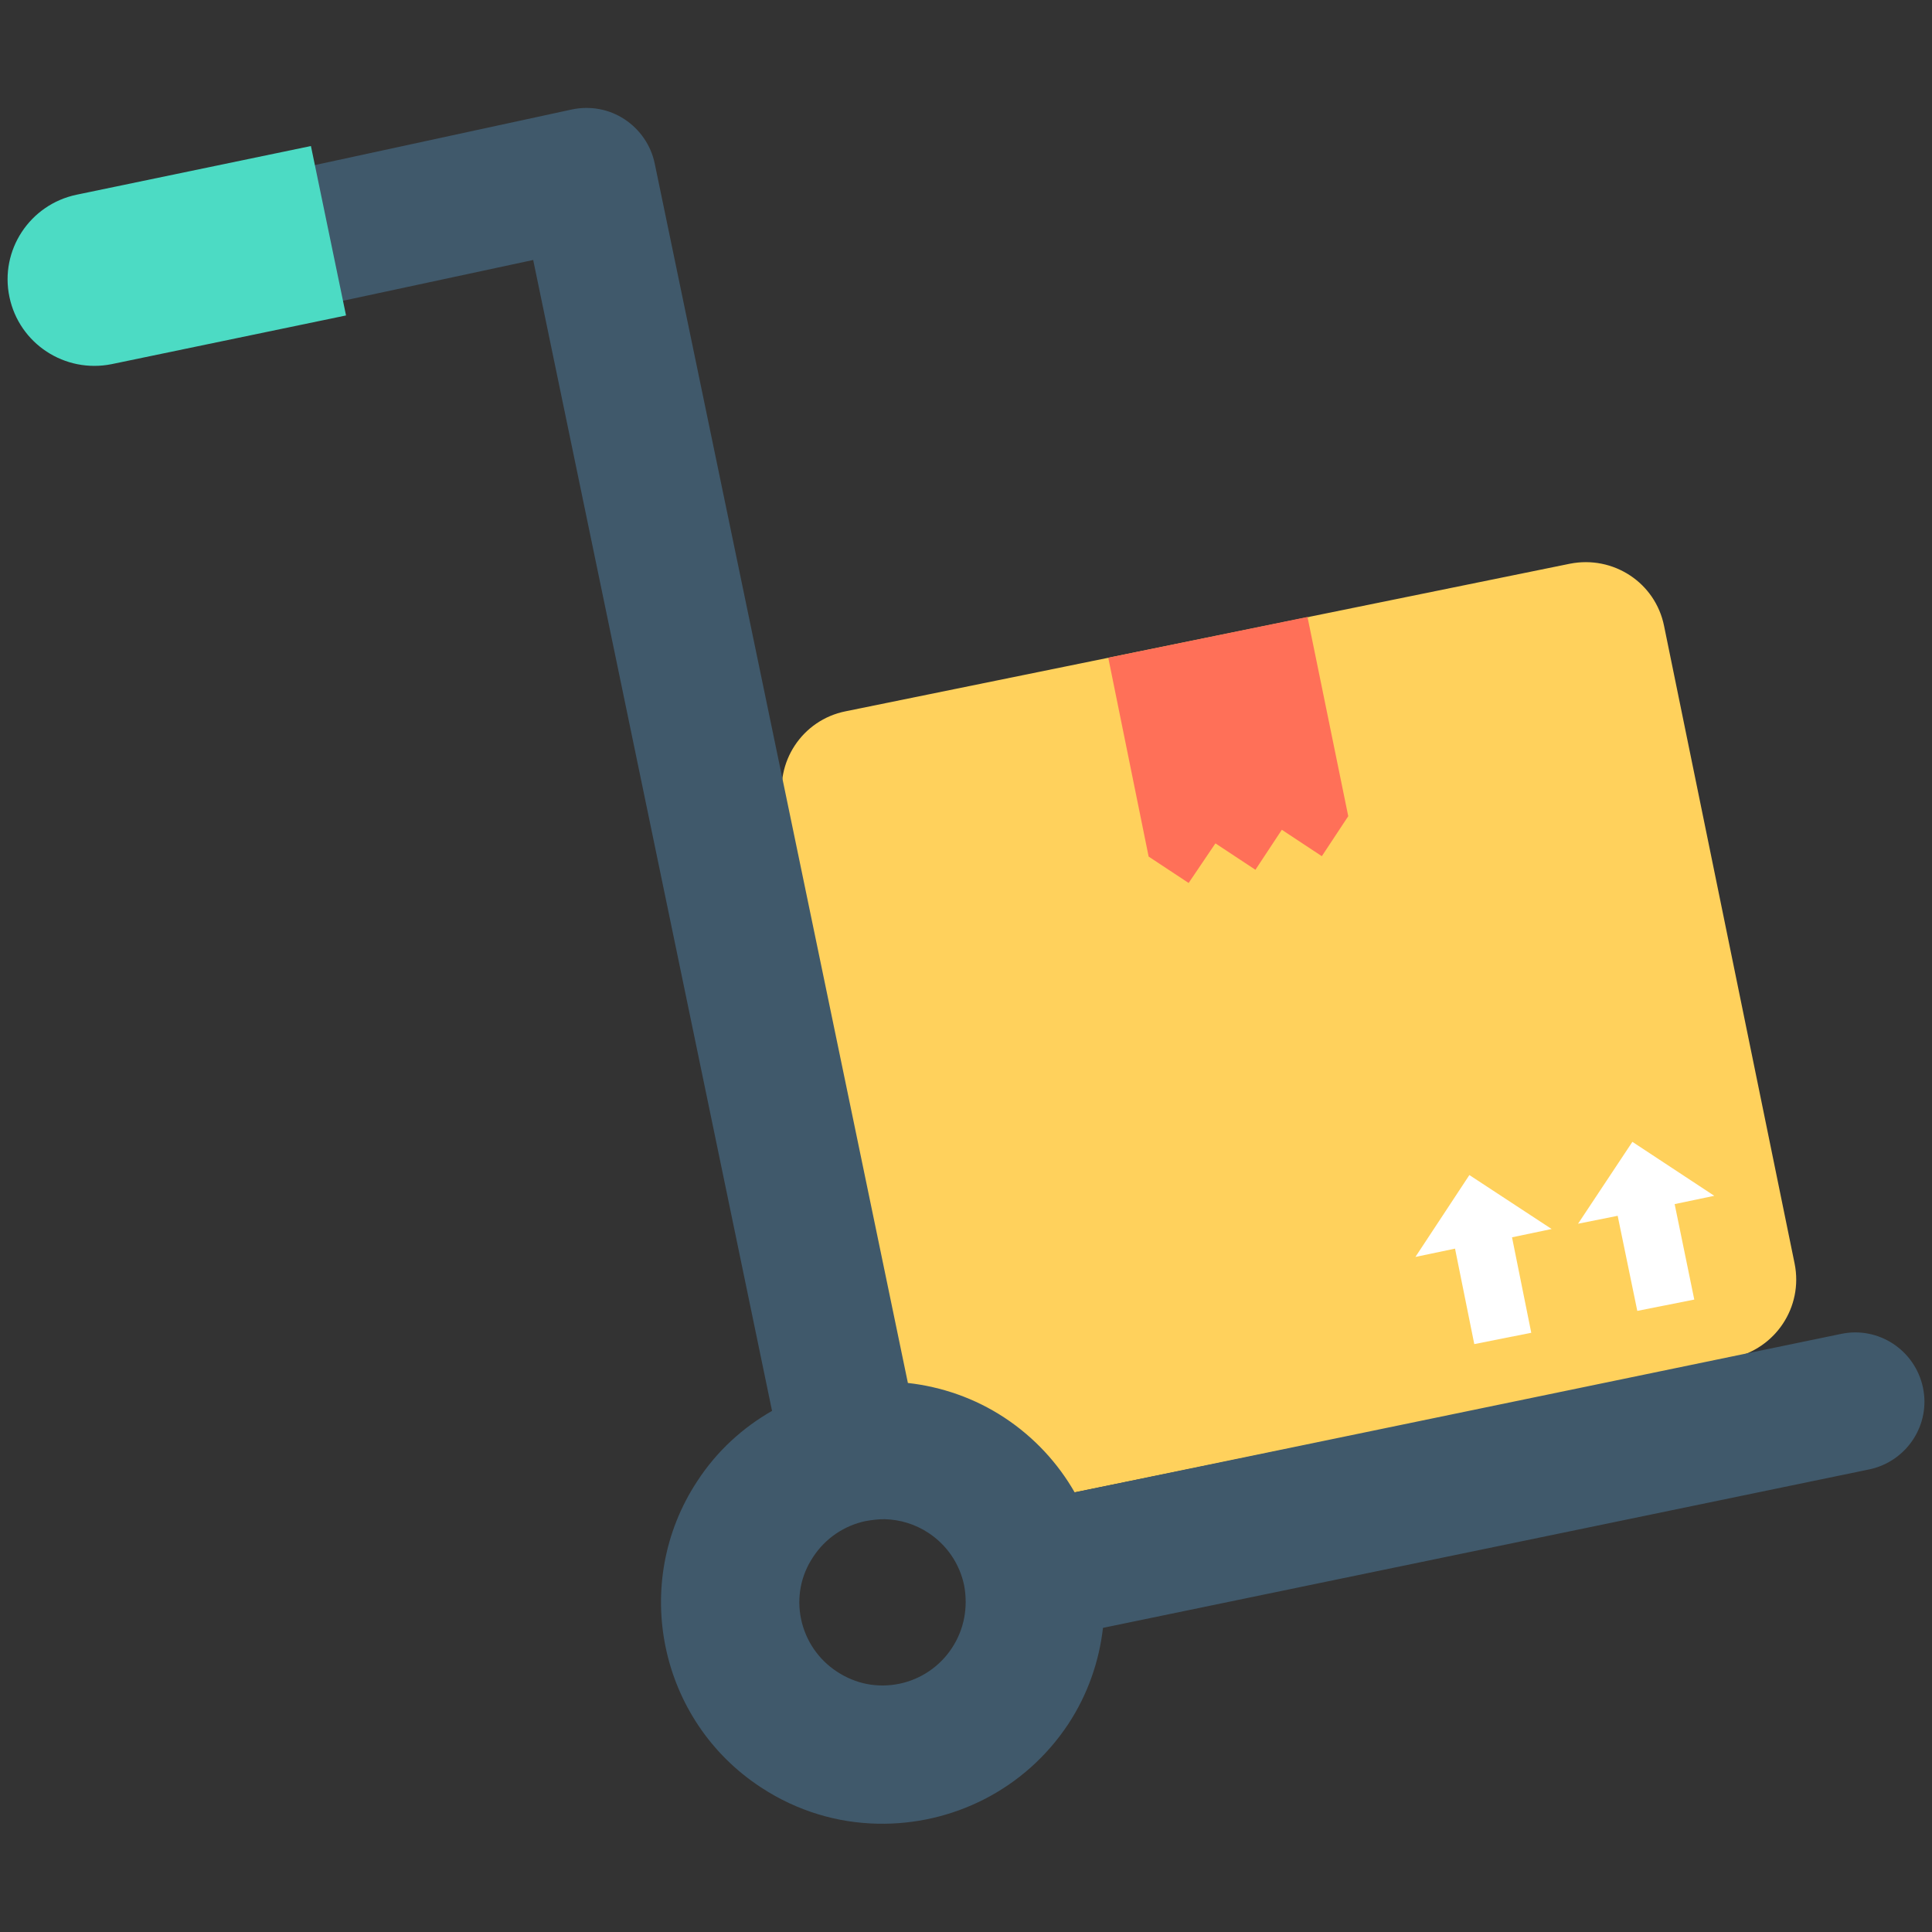 <?xml version="1.0" ?><!DOCTYPE svg  PUBLIC '-//W3C//DTD SVG 1.1//EN'  'http://www.w3.org/Graphics/SVG/1.1/DTD/svg11.dtd'><svg enable-background="new 0 0 512 512" id="Layer_1" version="1.1" viewBox="0 0 512 512" xml:space="preserve" xmlns="http://www.w3.org/2000/svg" xmlns:xlink="http://www.w3.org/1999/xlink"><rect x="0" y="0" width="512" height="512" fill="#333333" stroke="none"/><g><path d="M475.6,334.9L441,165.9c-2.3-11.5-13.5-18.8-25-16.5l-191.9,39.1c-11.5,2.3-18.9,13.5-16.5,25l34.5,169.1   c2.3,11.5,13.5,18.8,25,16.5L459,359.9C470.5,357.5,477.9,346.4,475.6,334.9z" fill="#FFD15C"/><polygon fill="#FF7058" points="346.5,163.5 357.3,216.3 350.3,226.9 339.7,219.9 332.7,230.5 322.1,223.5 315,234 304.4,227    293.7,174.3  "/><polygon fill="#FFFFFF" points="375.1,333.1 389.4,311.4 411.2,325.7 400.7,327.9 405.8,353.2 390.7,356.2 385.6,330.9  "/><polygon fill="#FFFFFF" points="418.2,324.3 432.6,302.6 454.3,316.9 443.8,319.1 449,344.4 433.9,347.4 428.7,322.2  "/><path d="M509.6,367.7c-2.1-9.9-11.8-16.3-21.7-14.2l-203.1,42c-4.4-7.7-10.7-14.6-18.6-19.8   c-7.9-5.2-16.7-8.2-25.6-9.2L173.5,43.3c-1-4.8-3.9-9-8-11.7c-4.1-2.7-9.1-3.6-13.9-2.6L78.1,44.9C68.1,47.1,61.8,56.8,64,66.7   c2.1,9.9,12,16.2,21.8,14.1l55.5-11.9l63.3,305c-7.7,4.4-14.6,10.6-19.8,18.6c-17.8,27-10.2,63.5,16.9,81.2   c9.6,6.3,20.3,9.4,30.9,9.6c19.6,0.4,38.9-8.9,50.5-26.4c5.2-7.9,8.2-16.7,9.2-25.5l203.1-42C505.3,387.3,511.7,377.6,509.6,367.7z    M252.3,436.7c-3.2,4.9-8.2,8.3-13.9,9.5c-5.8,1.2-11.6,0.1-16.6-3.2c-4.9-3.2-8.3-8.2-9.5-13.9c-1.2-5.7-0.1-11.6,3.2-16.5   c3.2-4.9,8.2-8.3,13.9-9.5c1.7-0.3,3.3-0.5,5-0.5c4.1,0.1,8.1,1.3,11.6,3.6c4.9,3.2,8.3,8.2,9.5,13.9   C256.6,426,255.5,431.8,252.3,436.7z" fill="#40596B"/><path d="M82.4,38.7L20.3,51.6C7.9,54.2-0.1,66.3,2.5,78.7C5.1,91.1,17.2,99,29.6,96.5l62.1-12.9L82.4,38.7z" fill="#4CDBC4"/></g></svg>